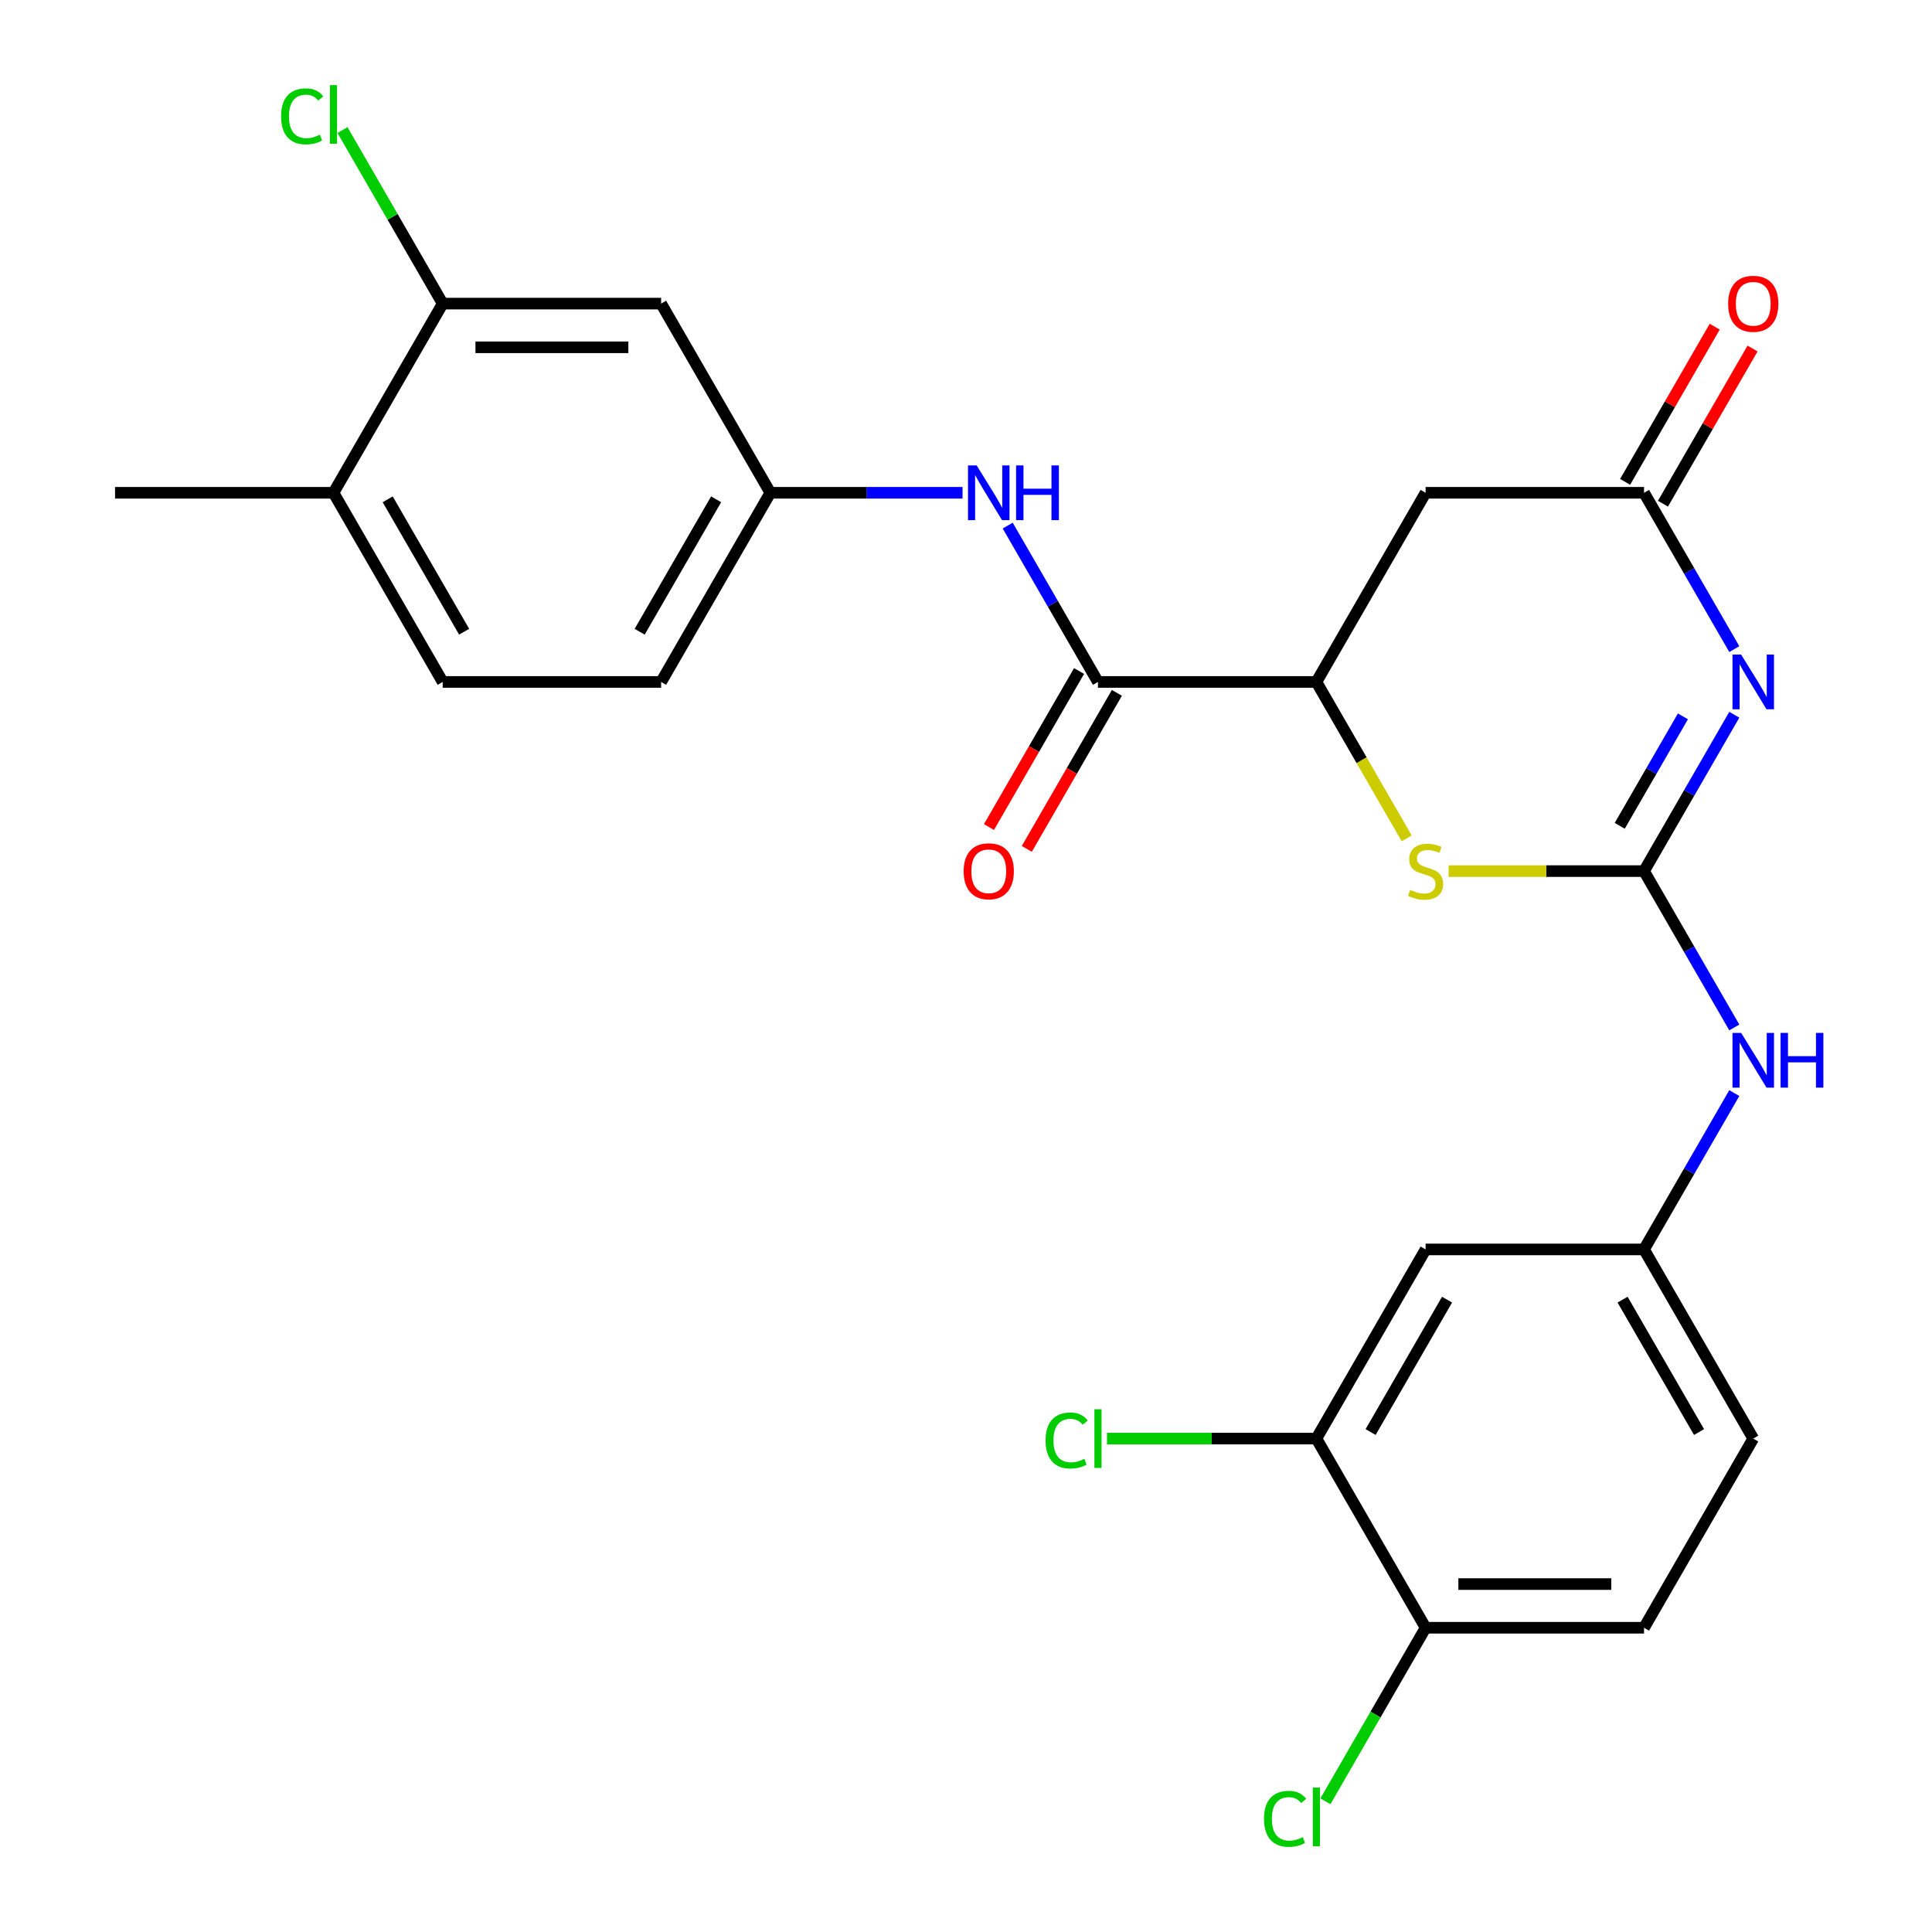 <?xml version='1.0' encoding='iso-8859-1'?>
<svg version='1.1' baseProfile='full'
              xmlns='http://www.w3.org/2000/svg'
                      xmlns:rdkit='http://www.rdkit.org/xml'
                      xmlns:xlink='http://www.w3.org/1999/xlink'
                  xml:space='preserve'
width='1000px' height='1000px' viewBox='0 0 1000 1000'>
<!-- END OF HEADER -->
<rect style='opacity:1.0;fill:#FFFFFF;stroke:none' width='1000' height='1000' x='0' y='0'> </rect>
<path class='bond-0' d='M 897.67,369.958 L 874.31,410.42' style='fill:none;fill-rule:evenodd;stroke:#0000FF;stroke-width:6px;stroke-linecap:butt;stroke-linejoin:miter;stroke-opacity:1' />
<path class='bond-0' d='M 874.31,410.42 L 850.949,450.882' style='fill:none;fill-rule:evenodd;stroke:#000000;stroke-width:6px;stroke-linecap:butt;stroke-linejoin:miter;stroke-opacity:1' />
<path class='bond-0' d='M 871.08,370.791 L 854.728,399.114' style='fill:none;fill-rule:evenodd;stroke:#0000FF;stroke-width:6px;stroke-linecap:butt;stroke-linejoin:miter;stroke-opacity:1' />
<path class='bond-0' d='M 854.728,399.114 L 838.375,427.437' style='fill:none;fill-rule:evenodd;stroke:#000000;stroke-width:6px;stroke-linecap:butt;stroke-linejoin:miter;stroke-opacity:1' />
<path class='bond-2' d='M 897.67,335.985 L 874.31,295.523' style='fill:none;fill-rule:evenodd;stroke:#0000FF;stroke-width:6px;stroke-linecap:butt;stroke-linejoin:miter;stroke-opacity:1' />
<path class='bond-2' d='M 874.31,295.523 L 850.949,255.062' style='fill:none;fill-rule:evenodd;stroke:#000000;stroke-width:6px;stroke-linecap:butt;stroke-linejoin:miter;stroke-opacity:1' />
<path class='bond-1' d='M 850.949,450.882 L 800.374,450.882' style='fill:none;fill-rule:evenodd;stroke:#000000;stroke-width:6px;stroke-linecap:butt;stroke-linejoin:miter;stroke-opacity:1' />
<path class='bond-1' d='M 800.374,450.882 L 749.799,450.882' style='fill:none;fill-rule:evenodd;stroke:#CCCC00;stroke-width:6px;stroke-linecap:butt;stroke-linejoin:miter;stroke-opacity:1' />
<path class='bond-7' d='M 850.949,450.882 L 874.31,491.343' style='fill:none;fill-rule:evenodd;stroke:#000000;stroke-width:6px;stroke-linecap:butt;stroke-linejoin:miter;stroke-opacity:1' />
<path class='bond-7' d='M 874.31,491.343 L 897.67,531.805' style='fill:none;fill-rule:evenodd;stroke:#0000FF;stroke-width:6px;stroke-linecap:butt;stroke-linejoin:miter;stroke-opacity:1' />
<path class='bond-26' d='M 728.108,433.935 L 704.736,393.453' style='fill:none;fill-rule:evenodd;stroke:#CCCC00;stroke-width:6px;stroke-linecap:butt;stroke-linejoin:miter;stroke-opacity:1' />
<path class='bond-26' d='M 704.736,393.453 L 681.364,352.972' style='fill:none;fill-rule:evenodd;stroke:#000000;stroke-width:6px;stroke-linecap:butt;stroke-linejoin:miter;stroke-opacity:1' />
<path class='bond-5' d='M 850.949,255.062 L 737.892,255.062' style='fill:none;fill-rule:evenodd;stroke:#000000;stroke-width:6px;stroke-linecap:butt;stroke-linejoin:miter;stroke-opacity:1' />
<path class='bond-16' d='M 860.74,260.715 L 883.928,220.553' style='fill:none;fill-rule:evenodd;stroke:#000000;stroke-width:6px;stroke-linecap:butt;stroke-linejoin:miter;stroke-opacity:1' />
<path class='bond-16' d='M 883.928,220.553 L 907.115,180.391' style='fill:none;fill-rule:evenodd;stroke:#FF0000;stroke-width:6px;stroke-linecap:butt;stroke-linejoin:miter;stroke-opacity:1' />
<path class='bond-16' d='M 841.158,249.409 L 864.346,209.247' style='fill:none;fill-rule:evenodd;stroke:#000000;stroke-width:6px;stroke-linecap:butt;stroke-linejoin:miter;stroke-opacity:1' />
<path class='bond-16' d='M 864.346,209.247 L 887.533,169.085' style='fill:none;fill-rule:evenodd;stroke:#FF0000;stroke-width:6px;stroke-linecap:butt;stroke-linejoin:miter;stroke-opacity:1' />
<path class='bond-3' d='M 681.364,352.972 L 737.892,255.062' style='fill:none;fill-rule:evenodd;stroke:#000000;stroke-width:6px;stroke-linecap:butt;stroke-linejoin:miter;stroke-opacity:1' />
<path class='bond-4' d='M 681.364,352.972 L 568.308,352.972' style='fill:none;fill-rule:evenodd;stroke:#000000;stroke-width:6px;stroke-linecap:butt;stroke-linejoin:miter;stroke-opacity:1' />
<path class='bond-6' d='M 568.308,352.972 L 544.947,312.51' style='fill:none;fill-rule:evenodd;stroke:#000000;stroke-width:6px;stroke-linecap:butt;stroke-linejoin:miter;stroke-opacity:1' />
<path class='bond-6' d='M 544.947,312.51 L 521.586,272.048' style='fill:none;fill-rule:evenodd;stroke:#0000FF;stroke-width:6px;stroke-linecap:butt;stroke-linejoin:miter;stroke-opacity:1' />
<path class='bond-15' d='M 558.517,347.319 L 535.202,387.701' style='fill:none;fill-rule:evenodd;stroke:#000000;stroke-width:6px;stroke-linecap:butt;stroke-linejoin:miter;stroke-opacity:1' />
<path class='bond-15' d='M 535.202,387.701 L 511.888,428.082' style='fill:none;fill-rule:evenodd;stroke:#FF0000;stroke-width:6px;stroke-linecap:butt;stroke-linejoin:miter;stroke-opacity:1' />
<path class='bond-15' d='M 578.099,358.624 L 554.784,399.006' style='fill:none;fill-rule:evenodd;stroke:#000000;stroke-width:6px;stroke-linecap:butt;stroke-linejoin:miter;stroke-opacity:1' />
<path class='bond-15' d='M 554.784,399.006 L 531.47,439.388' style='fill:none;fill-rule:evenodd;stroke:#FF0000;stroke-width:6px;stroke-linecap:butt;stroke-linejoin:miter;stroke-opacity:1' />
<path class='bond-12' d='M 498.213,255.062 L 448.468,255.062' style='fill:none;fill-rule:evenodd;stroke:#0000FF;stroke-width:6px;stroke-linecap:butt;stroke-linejoin:miter;stroke-opacity:1' />
<path class='bond-12' d='M 448.468,255.062 L 398.723,255.062' style='fill:none;fill-rule:evenodd;stroke:#000000;stroke-width:6px;stroke-linecap:butt;stroke-linejoin:miter;stroke-opacity:1' />
<path class='bond-13' d='M 897.67,565.778 L 874.31,606.24' style='fill:none;fill-rule:evenodd;stroke:#0000FF;stroke-width:6px;stroke-linecap:butt;stroke-linejoin:miter;stroke-opacity:1' />
<path class='bond-13' d='M 874.31,606.24 L 850.949,646.701' style='fill:none;fill-rule:evenodd;stroke:#000000;stroke-width:6px;stroke-linecap:butt;stroke-linejoin:miter;stroke-opacity:1' />
<path class='bond-8' d='M 681.364,744.611 L 737.892,646.701' style='fill:none;fill-rule:evenodd;stroke:#000000;stroke-width:6px;stroke-linecap:butt;stroke-linejoin:miter;stroke-opacity:1' />
<path class='bond-8' d='M 709.425,741.23 L 748.995,672.694' style='fill:none;fill-rule:evenodd;stroke:#000000;stroke-width:6px;stroke-linecap:butt;stroke-linejoin:miter;stroke-opacity:1' />
<path class='bond-20' d='M 681.364,744.611 L 627.169,744.611' style='fill:none;fill-rule:evenodd;stroke:#000000;stroke-width:6px;stroke-linecap:butt;stroke-linejoin:miter;stroke-opacity:1' />
<path class='bond-20' d='M 627.169,744.611 L 572.974,744.611' style='fill:none;fill-rule:evenodd;stroke:#00CC00;stroke-width:6px;stroke-linecap:butt;stroke-linejoin:miter;stroke-opacity:1' />
<path class='bond-27' d='M 681.364,744.611 L 737.892,842.521' style='fill:none;fill-rule:evenodd;stroke:#000000;stroke-width:6px;stroke-linecap:butt;stroke-linejoin:miter;stroke-opacity:1' />
<path class='bond-9' d='M 229.138,157.152 L 342.194,157.152' style='fill:none;fill-rule:evenodd;stroke:#000000;stroke-width:6px;stroke-linecap:butt;stroke-linejoin:miter;stroke-opacity:1' />
<path class='bond-9' d='M 246.096,179.763 L 325.236,179.763' style='fill:none;fill-rule:evenodd;stroke:#000000;stroke-width:6px;stroke-linecap:butt;stroke-linejoin:miter;stroke-opacity:1' />
<path class='bond-21' d='M 229.138,157.152 L 203.207,112.238' style='fill:none;fill-rule:evenodd;stroke:#000000;stroke-width:6px;stroke-linecap:butt;stroke-linejoin:miter;stroke-opacity:1' />
<path class='bond-21' d='M 203.207,112.238 L 177.276,67.324' style='fill:none;fill-rule:evenodd;stroke:#00CC00;stroke-width:6px;stroke-linecap:butt;stroke-linejoin:miter;stroke-opacity:1' />
<path class='bond-28' d='M 229.138,157.152 L 172.609,255.062' style='fill:none;fill-rule:evenodd;stroke:#000000;stroke-width:6px;stroke-linecap:butt;stroke-linejoin:miter;stroke-opacity:1' />
<path class='bond-10' d='M 342.194,157.152 L 398.723,255.062' style='fill:none;fill-rule:evenodd;stroke:#000000;stroke-width:6px;stroke-linecap:butt;stroke-linejoin:miter;stroke-opacity:1' />
<path class='bond-11' d='M 737.892,646.701 L 850.949,646.701' style='fill:none;fill-rule:evenodd;stroke:#000000;stroke-width:6px;stroke-linecap:butt;stroke-linejoin:miter;stroke-opacity:1' />
<path class='bond-22' d='M 398.723,255.062 L 342.194,352.972' style='fill:none;fill-rule:evenodd;stroke:#000000;stroke-width:6px;stroke-linecap:butt;stroke-linejoin:miter;stroke-opacity:1' />
<path class='bond-22' d='M 370.661,258.443 L 331.092,326.98' style='fill:none;fill-rule:evenodd;stroke:#000000;stroke-width:6px;stroke-linecap:butt;stroke-linejoin:miter;stroke-opacity:1' />
<path class='bond-23' d='M 850.949,646.701 L 907.477,744.611' style='fill:none;fill-rule:evenodd;stroke:#000000;stroke-width:6px;stroke-linecap:butt;stroke-linejoin:miter;stroke-opacity:1' />
<path class='bond-23' d='M 839.846,672.694 L 879.416,741.23' style='fill:none;fill-rule:evenodd;stroke:#000000;stroke-width:6px;stroke-linecap:butt;stroke-linejoin:miter;stroke-opacity:1' />
<path class='bond-14' d='M 737.892,842.521 L 850.949,842.521' style='fill:none;fill-rule:evenodd;stroke:#000000;stroke-width:6px;stroke-linecap:butt;stroke-linejoin:miter;stroke-opacity:1' />
<path class='bond-14' d='M 754.851,819.91 L 833.991,819.91' style='fill:none;fill-rule:evenodd;stroke:#000000;stroke-width:6px;stroke-linecap:butt;stroke-linejoin:miter;stroke-opacity:1' />
<path class='bond-24' d='M 737.892,842.521 L 711.962,887.435' style='fill:none;fill-rule:evenodd;stroke:#000000;stroke-width:6px;stroke-linecap:butt;stroke-linejoin:miter;stroke-opacity:1' />
<path class='bond-24' d='M 711.962,887.435 L 686.031,932.349' style='fill:none;fill-rule:evenodd;stroke:#00CC00;stroke-width:6px;stroke-linecap:butt;stroke-linejoin:miter;stroke-opacity:1' />
<path class='bond-17' d='M 172.609,255.062 L 229.138,352.972' style='fill:none;fill-rule:evenodd;stroke:#000000;stroke-width:6px;stroke-linecap:butt;stroke-linejoin:miter;stroke-opacity:1' />
<path class='bond-17' d='M 200.671,258.443 L 240.24,326.98' style='fill:none;fill-rule:evenodd;stroke:#000000;stroke-width:6px;stroke-linecap:butt;stroke-linejoin:miter;stroke-opacity:1' />
<path class='bond-25' d='M 172.609,255.062 L 59.553,255.062' style='fill:none;fill-rule:evenodd;stroke:#000000;stroke-width:6px;stroke-linecap:butt;stroke-linejoin:miter;stroke-opacity:1' />
<path class='bond-18' d='M 850.949,842.521 L 907.477,744.611' style='fill:none;fill-rule:evenodd;stroke:#000000;stroke-width:6px;stroke-linecap:butt;stroke-linejoin:miter;stroke-opacity:1' />
<path class='bond-19' d='M 229.138,352.972 L 342.194,352.972' style='fill:none;fill-rule:evenodd;stroke:#000000;stroke-width:6px;stroke-linecap:butt;stroke-linejoin:miter;stroke-opacity:1' />
<path  class='atom-0' d='M 901.217 338.812
L 910.497 353.812
Q 911.417 355.292, 912.897 357.972
Q 914.377 360.652, 914.457 360.812
L 914.457 338.812
L 918.217 338.812
L 918.217 367.132
L 914.337 367.132
L 904.377 350.732
Q 903.217 348.812, 901.977 346.612
Q 900.777 344.412, 900.417 343.732
L 900.417 367.132
L 896.737 367.132
L 896.737 338.812
L 901.217 338.812
' fill='#0000FF'/>
<path  class='atom-2' d='M 729.892 460.602
Q 730.212 460.722, 731.532 461.282
Q 732.852 461.842, 734.292 462.202
Q 735.772 462.522, 737.212 462.522
Q 739.892 462.522, 741.452 461.242
Q 743.012 459.922, 743.012 457.642
Q 743.012 456.082, 742.212 455.122
Q 741.452 454.162, 740.252 453.642
Q 739.052 453.122, 737.052 452.522
Q 734.532 451.762, 733.012 451.042
Q 731.532 450.322, 730.452 448.802
Q 729.412 447.282, 729.412 444.722
Q 729.412 441.162, 731.812 438.962
Q 734.252 436.762, 739.052 436.762
Q 742.332 436.762, 746.052 438.322
L 745.132 441.402
Q 741.732 440.002, 739.172 440.002
Q 736.412 440.002, 734.892 441.162
Q 733.372 442.282, 733.412 444.242
Q 733.412 445.762, 734.172 446.682
Q 734.972 447.602, 736.092 448.122
Q 737.252 448.642, 739.172 449.242
Q 741.732 450.042, 743.252 450.842
Q 744.772 451.642, 745.852 453.282
Q 746.972 454.882, 746.972 457.642
Q 746.972 461.562, 744.332 463.682
Q 741.732 465.762, 737.372 465.762
Q 734.852 465.762, 732.932 465.202
Q 731.052 464.682, 728.812 463.762
L 729.892 460.602
' fill='#CCCC00'/>
<path  class='atom-7' d='M 505.519 240.902
L 514.799 255.902
Q 515.719 257.382, 517.199 260.062
Q 518.679 262.742, 518.759 262.902
L 518.759 240.902
L 522.519 240.902
L 522.519 269.222
L 518.639 269.222
L 508.679 252.822
Q 507.519 250.902, 506.279 248.702
Q 505.079 246.502, 504.719 245.822
L 504.719 269.222
L 501.039 269.222
L 501.039 240.902
L 505.519 240.902
' fill='#0000FF'/>
<path  class='atom-7' d='M 525.919 240.902
L 529.759 240.902
L 529.759 252.942
L 544.239 252.942
L 544.239 240.902
L 548.079 240.902
L 548.079 269.222
L 544.239 269.222
L 544.239 256.142
L 529.759 256.142
L 529.759 269.222
L 525.919 269.222
L 525.919 240.902
' fill='#0000FF'/>
<path  class='atom-8' d='M 901.217 534.631
L 910.497 549.631
Q 911.417 551.111, 912.897 553.791
Q 914.377 556.471, 914.457 556.631
L 914.457 534.631
L 918.217 534.631
L 918.217 562.951
L 914.337 562.951
L 904.377 546.551
Q 903.217 544.631, 901.977 542.431
Q 900.777 540.231, 900.417 539.551
L 900.417 562.951
L 896.737 562.951
L 896.737 534.631
L 901.217 534.631
' fill='#0000FF'/>
<path  class='atom-8' d='M 921.617 534.631
L 925.457 534.631
L 925.457 546.671
L 939.937 546.671
L 939.937 534.631
L 943.777 534.631
L 943.777 562.951
L 939.937 562.951
L 939.937 549.871
L 925.457 549.871
L 925.457 562.951
L 921.617 562.951
L 921.617 534.631
' fill='#0000FF'/>
<path  class='atom-16' d='M 498.779 450.962
Q 498.779 444.162, 502.139 440.362
Q 505.499 436.562, 511.779 436.562
Q 518.059 436.562, 521.419 440.362
Q 524.779 444.162, 524.779 450.962
Q 524.779 457.842, 521.379 461.762
Q 517.979 465.642, 511.779 465.642
Q 505.539 465.642, 502.139 461.762
Q 498.779 457.882, 498.779 450.962
M 511.779 462.442
Q 516.099 462.442, 518.419 459.562
Q 520.779 456.642, 520.779 450.962
Q 520.779 445.402, 518.419 442.602
Q 516.099 439.762, 511.779 439.762
Q 507.459 439.762, 505.099 442.562
Q 502.779 445.362, 502.779 450.962
Q 502.779 456.682, 505.099 459.562
Q 507.459 462.442, 511.779 462.442
' fill='#FF0000'/>
<path  class='atom-17' d='M 894.477 157.232
Q 894.477 150.432, 897.837 146.632
Q 901.197 142.832, 907.477 142.832
Q 913.757 142.832, 917.117 146.632
Q 920.477 150.432, 920.477 157.232
Q 920.477 164.112, 917.077 168.032
Q 913.677 171.912, 907.477 171.912
Q 901.237 171.912, 897.837 168.032
Q 894.477 164.152, 894.477 157.232
M 907.477 168.712
Q 911.797 168.712, 914.117 165.832
Q 916.477 162.912, 916.477 157.232
Q 916.477 151.672, 914.117 148.872
Q 911.797 146.032, 907.477 146.032
Q 903.157 146.032, 900.797 148.832
Q 898.477 151.632, 898.477 157.232
Q 898.477 162.952, 900.797 165.832
Q 903.157 168.712, 907.477 168.712
' fill='#FF0000'/>
<path  class='atom-21' d='M 541.188 745.591
Q 541.188 738.551, 544.468 734.871
Q 547.788 731.151, 554.068 731.151
Q 559.908 731.151, 563.028 735.271
L 560.388 737.431
Q 558.108 734.431, 554.068 734.431
Q 549.788 734.431, 547.508 737.311
Q 545.268 740.151, 545.268 745.591
Q 545.268 751.191, 547.588 754.071
Q 549.948 756.951, 554.508 756.951
Q 557.628 756.951, 561.268 755.071
L 562.388 758.071
Q 560.908 759.031, 558.668 759.591
Q 556.428 760.151, 553.948 760.151
Q 547.788 760.151, 544.468 756.391
Q 541.188 752.631, 541.188 745.591
' fill='#00CC00'/>
<path  class='atom-21' d='M 566.468 729.431
L 570.148 729.431
L 570.148 759.791
L 566.468 759.791
L 566.468 729.431
' fill='#00CC00'/>
<path  class='atom-22' d='M 145.489 60.222
Q 145.489 53.182, 148.769 49.502
Q 152.089 45.782, 158.369 45.782
Q 164.209 45.782, 167.329 49.902
L 164.689 52.062
Q 162.409 49.062, 158.369 49.062
Q 154.089 49.062, 151.809 51.942
Q 149.569 54.782, 149.569 60.222
Q 149.569 65.822, 151.889 68.702
Q 154.249 71.582, 158.809 71.582
Q 161.929 71.582, 165.569 69.702
L 166.689 72.702
Q 165.209 73.662, 162.969 74.222
Q 160.729 74.782, 158.249 74.782
Q 152.089 74.782, 148.769 71.022
Q 145.489 67.262, 145.489 60.222
' fill='#00CC00'/>
<path  class='atom-22' d='M 170.769 44.062
L 174.449 44.062
L 174.449 74.422
L 170.769 74.422
L 170.769 44.062
' fill='#00CC00'/>
<path  class='atom-25' d='M 654.244 941.411
Q 654.244 934.371, 657.524 930.691
Q 660.844 926.971, 667.124 926.971
Q 672.964 926.971, 676.084 931.091
L 673.444 933.251
Q 671.164 930.251, 667.124 930.251
Q 662.844 930.251, 660.564 933.131
Q 658.324 935.971, 658.324 941.411
Q 658.324 947.011, 660.644 949.891
Q 663.004 952.771, 667.564 952.771
Q 670.684 952.771, 674.324 950.891
L 675.444 953.891
Q 673.964 954.851, 671.724 955.411
Q 669.484 955.971, 667.004 955.971
Q 660.844 955.971, 657.524 952.211
Q 654.244 948.451, 654.244 941.411
' fill='#00CC00'/>
<path  class='atom-25' d='M 679.524 925.251
L 683.204 925.251
L 683.204 955.611
L 679.524 955.611
L 679.524 925.251
' fill='#00CC00'/>
</svg>
